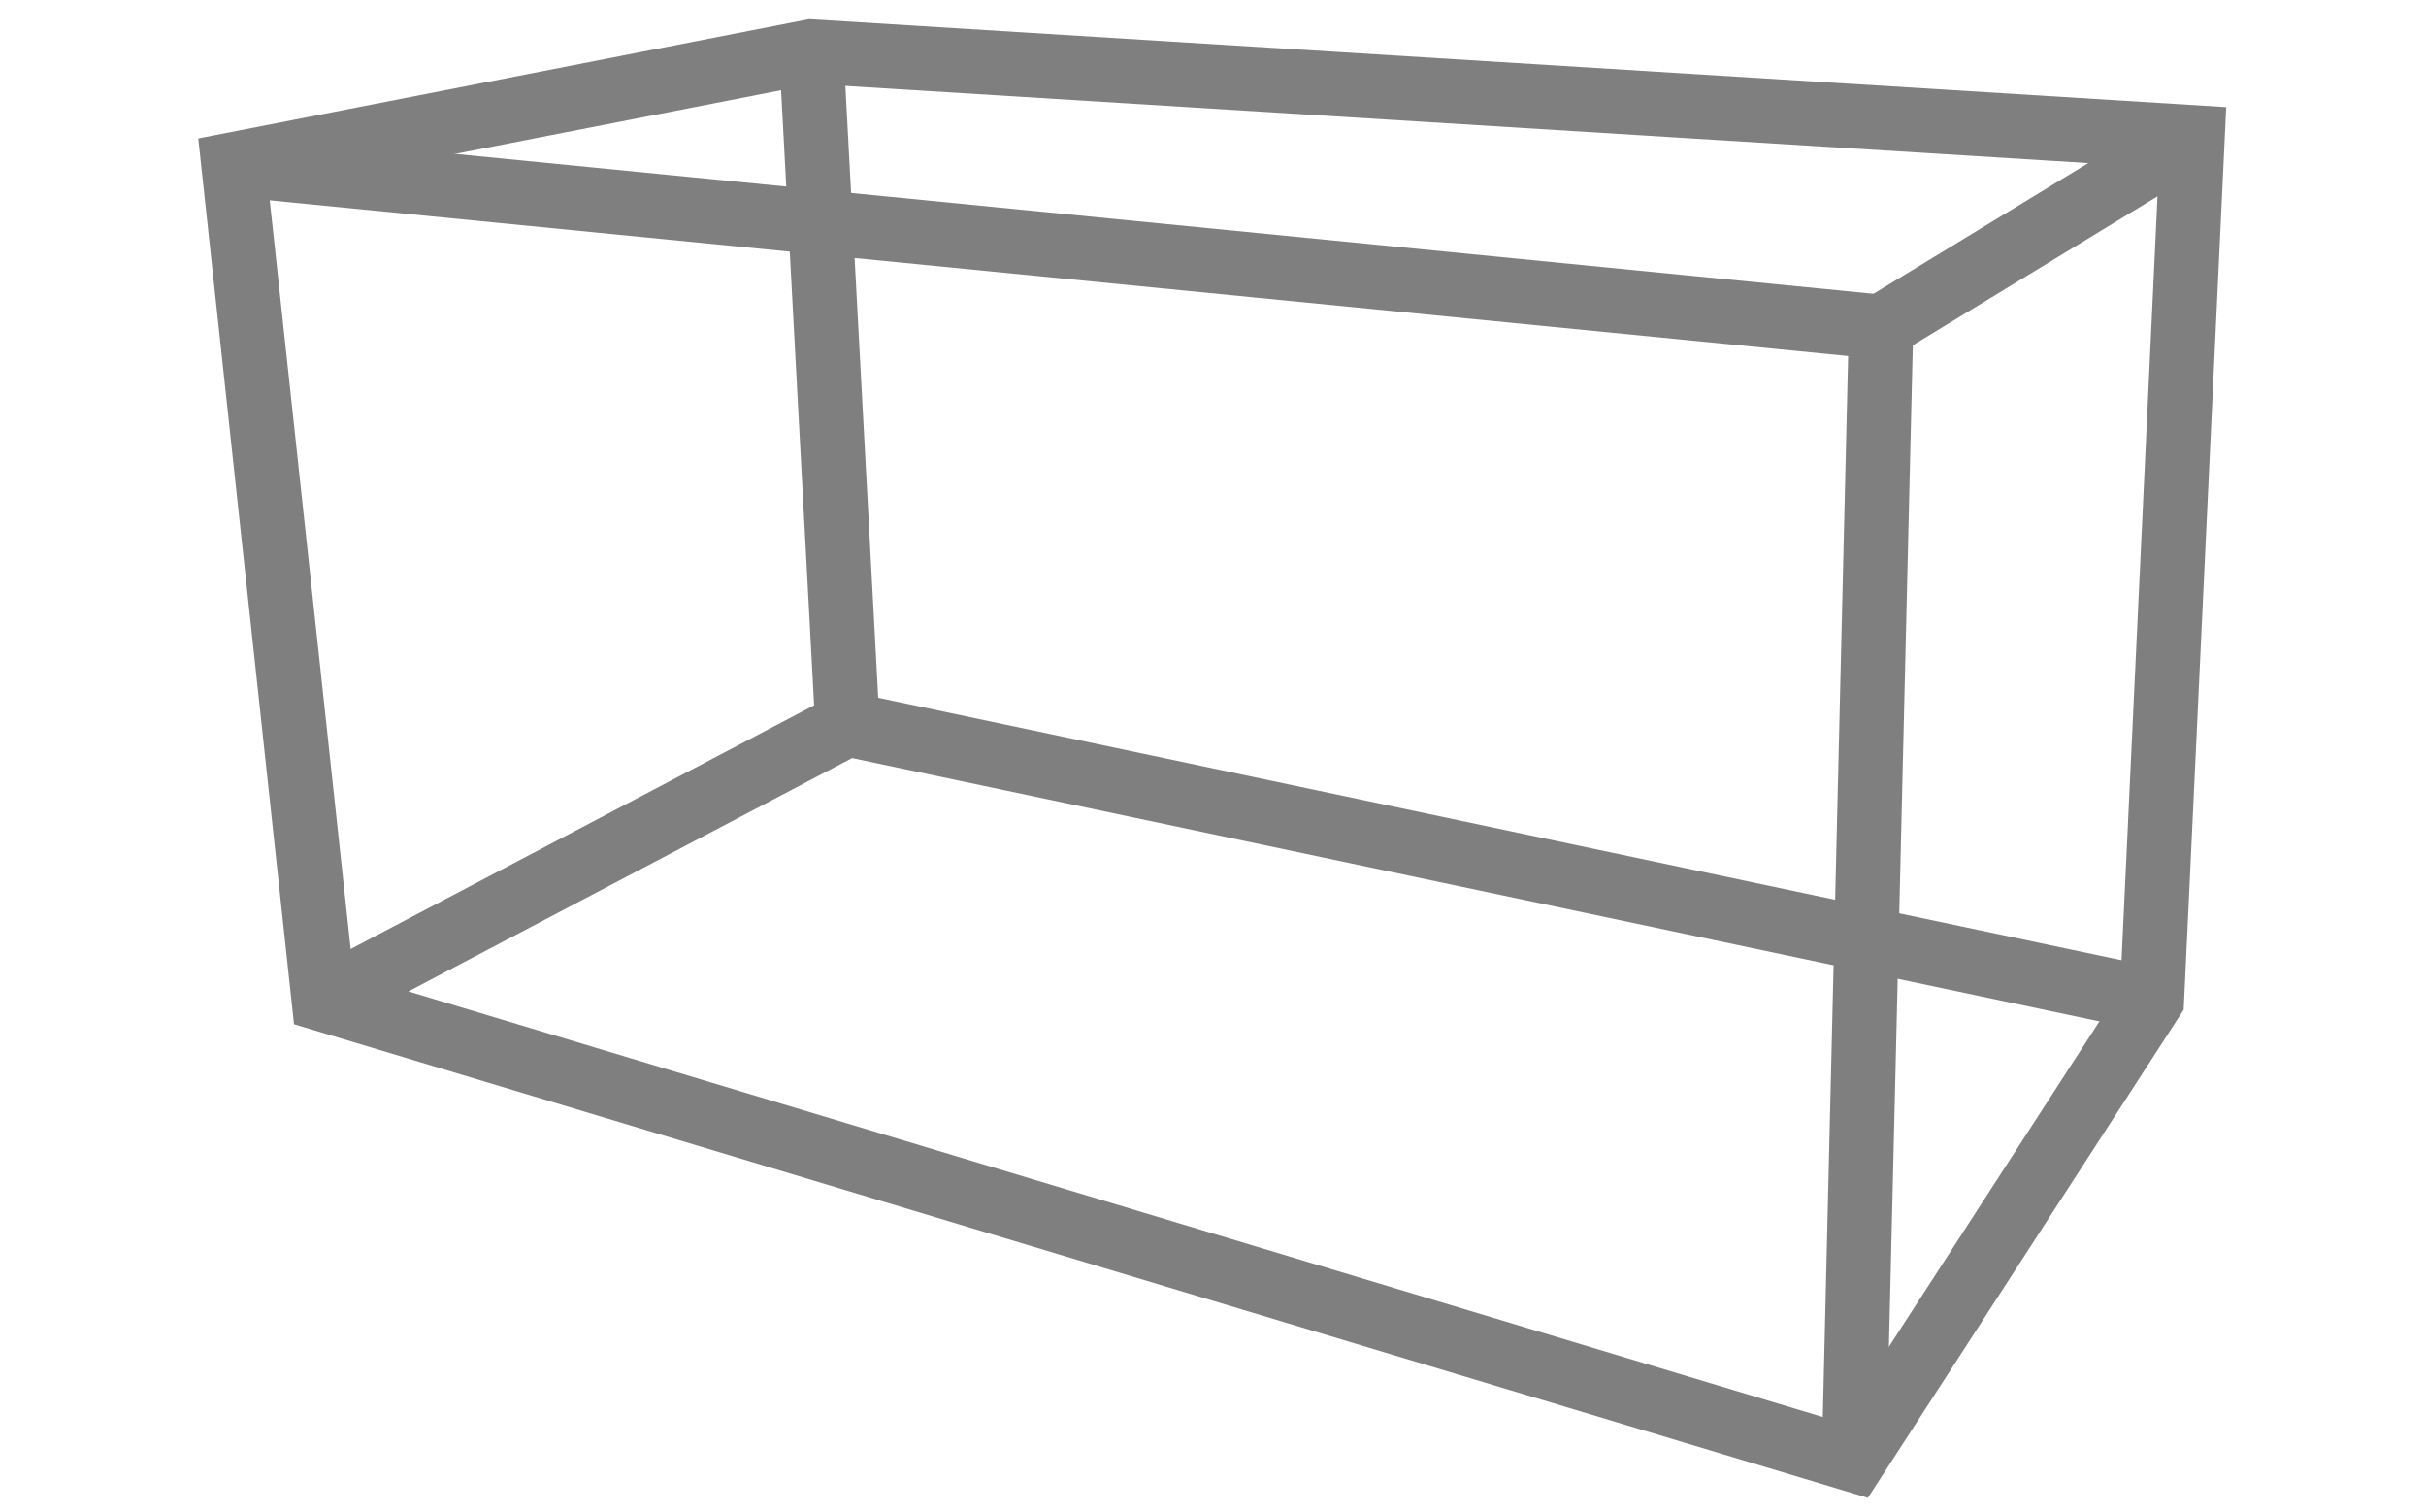 <?xml version="1.0" encoding="utf-8"?>
<!-- Generator: Adobe Illustrator 16.0.0, SVG Export Plug-In . SVG Version: 6.00 Build 0)  -->
<!DOCTYPE svg PUBLIC "-//W3C//DTD SVG 1.1//EN" "http://www.w3.org/Graphics/SVG/1.1/DTD/svg11.dtd">
<svg version="1.1" id="Vrstva_1" xmlns="http://www.w3.org/2000/svg" xmlns:xlink="http://www.w3.org/1999/xlink" x="0px" y="0px"
	 width="188.333px" height="117.334px" viewBox="0 0 188.333 117.334" enable-background="new 0 0 188.333 117.334"
	 xml:space="preserve">
<g>
	<polygon fill="none" stroke="#7F7F7F" stroke-width="5" stroke-miterlimit="10" points="18.124,12.761 62.979,4 170.208,10.658 
		167.055,77.59 143.926,113.334 25.132,77.59 	"/>
	<polyline fill="none" stroke="#7F7F7F" stroke-width="5" stroke-miterlimit="10" points="18.124,12.761 146.028,25.376 
		143.926,113.334 	"/>
	<line fill="none" stroke="#7F7F7F" stroke-width="5" stroke-miterlimit="10" x1="146.028" y1="25.376" x2="170.208" y2="10.658"/>
	<polyline fill="none" stroke="#7F7F7F" stroke-width="5" stroke-miterlimit="10" points="25.132,77.59 65.783,56.214 
		167.055,77.59 	"/>
	<line fill="none" stroke="#7F7F7F" stroke-width="5" stroke-miterlimit="10" x1="65.783" y1="56.214" x2="62.979" y2="4"/>
</g>
</svg>
